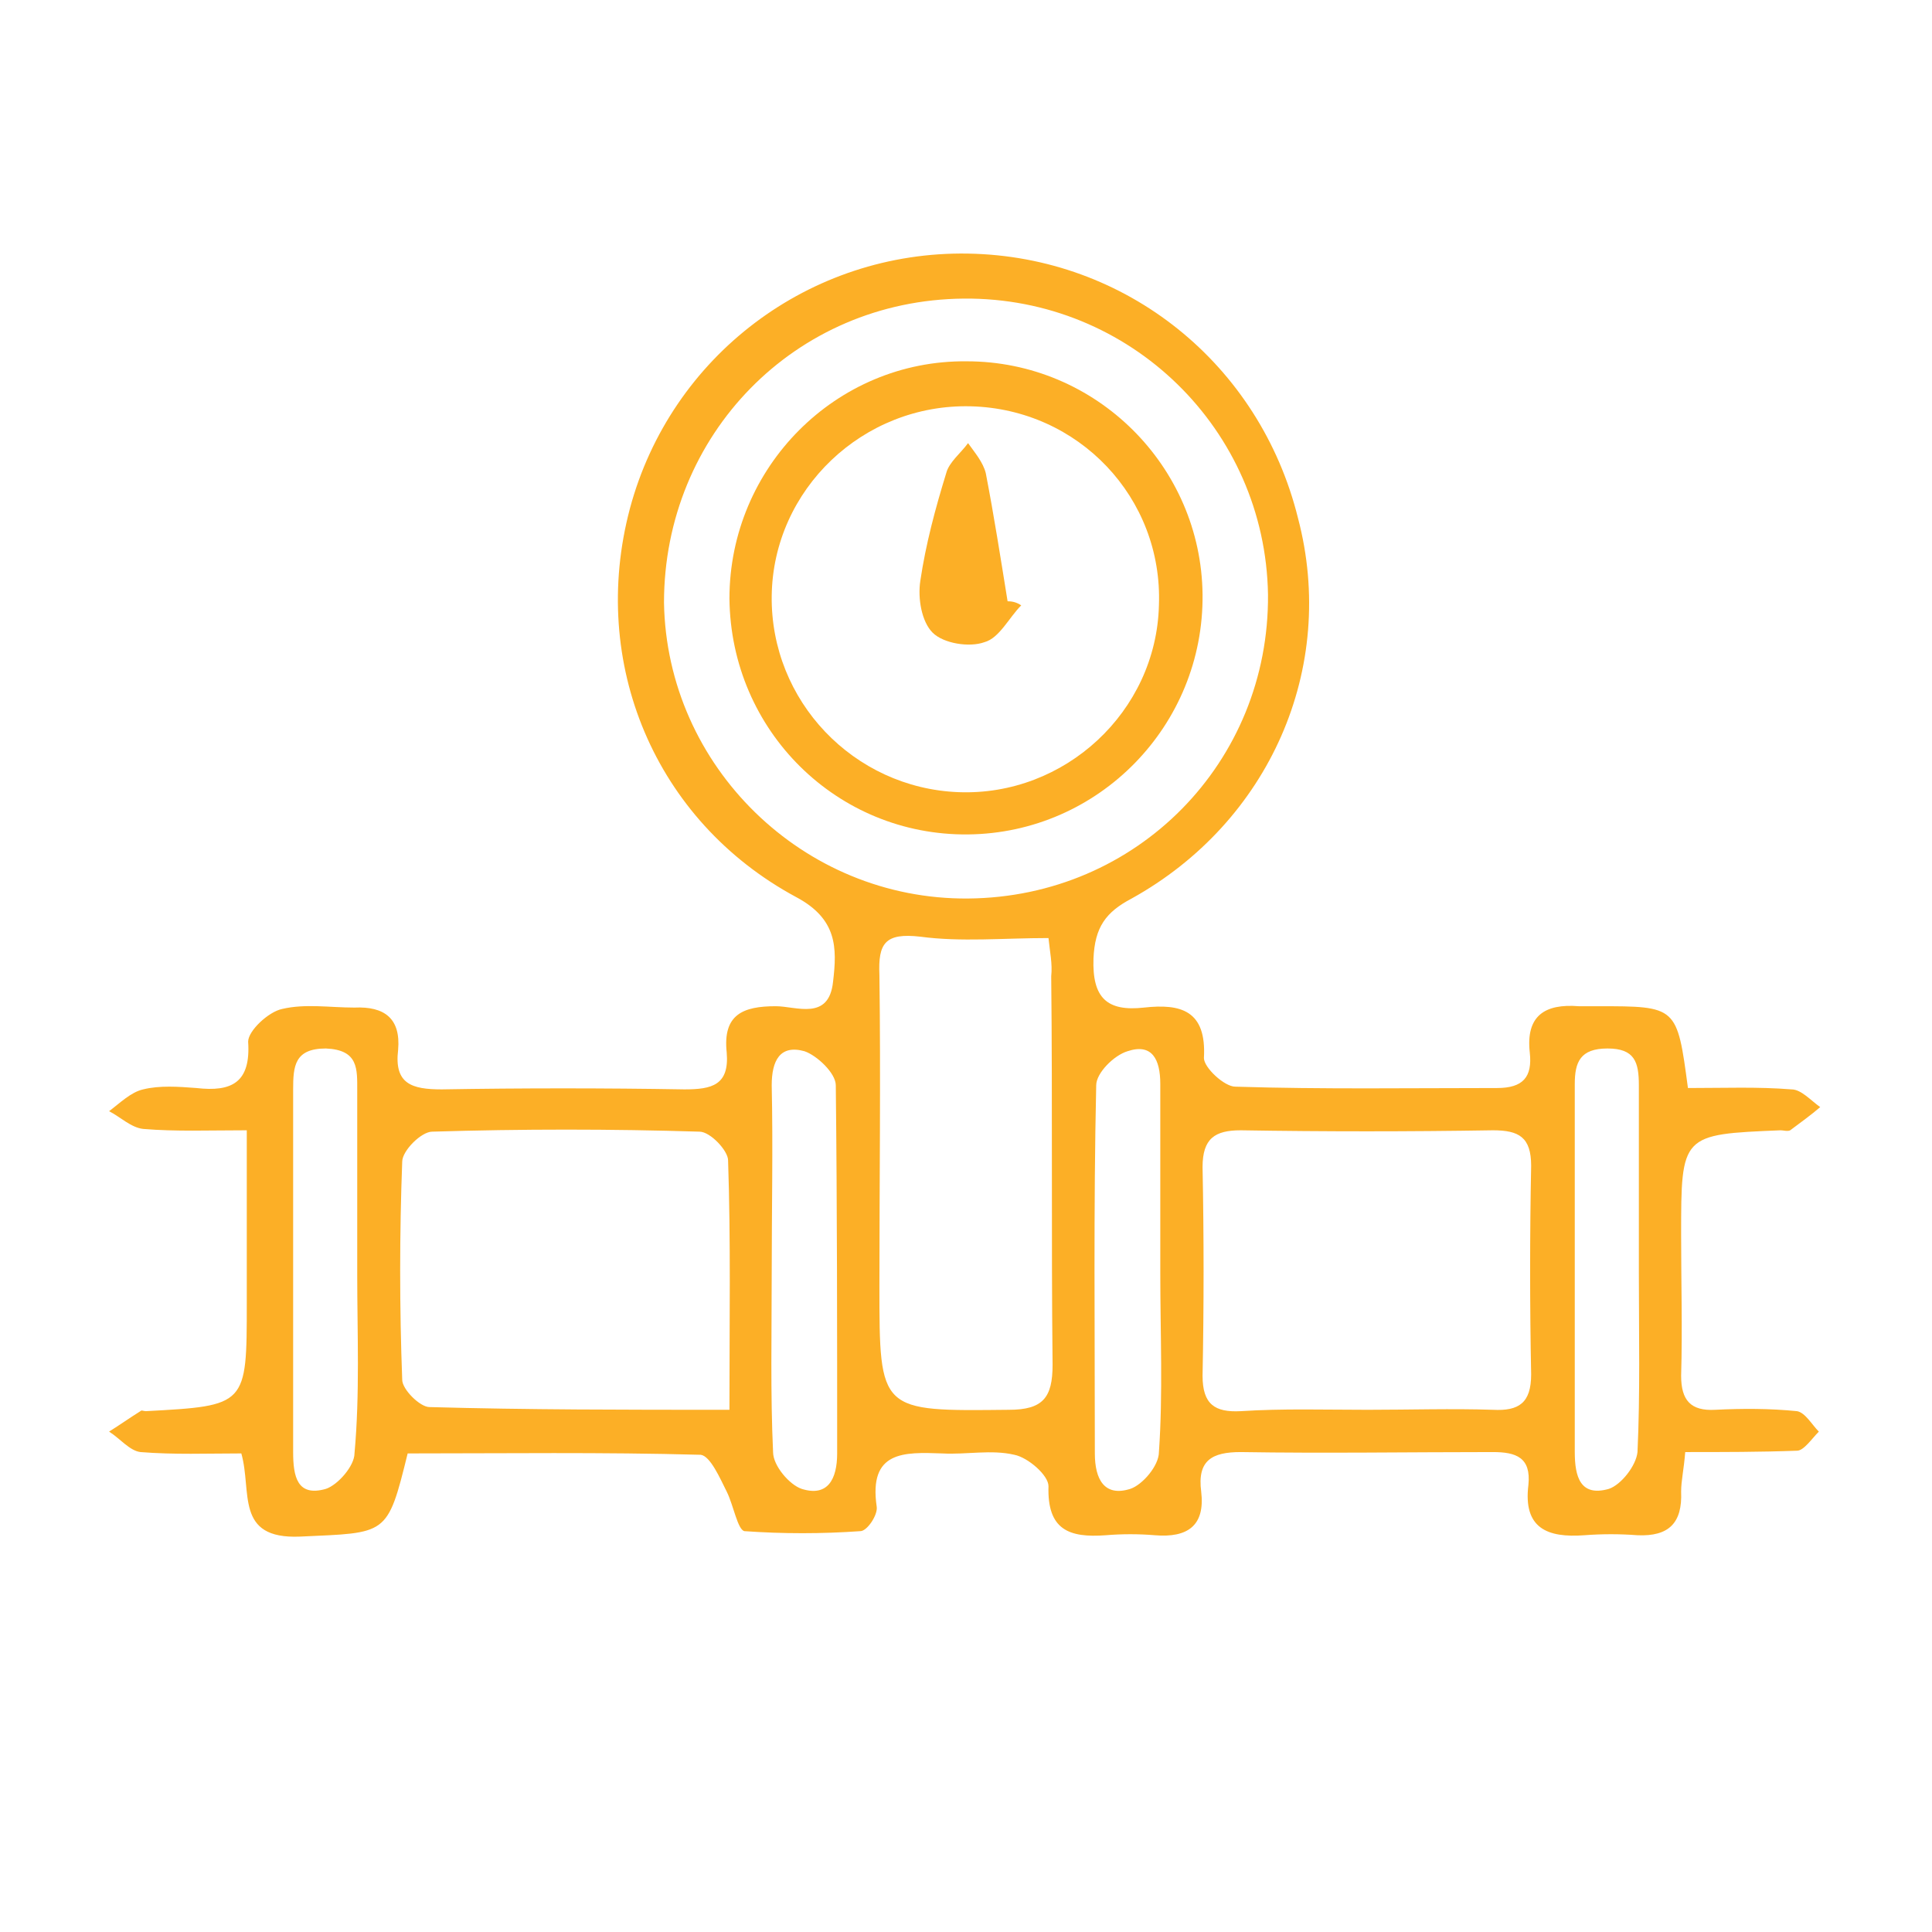 <?xml version="1.0" encoding="utf-8"?>
<!-- Generator: Adobe Illustrator 24.2.1, SVG Export Plug-In . SVG Version: 6.00 Build 0)  -->
<svg version="1.1" id="Vrstva_1" xmlns="http://www.w3.org/2000/svg" xmlns:xlink="http://www.w3.org/1999/xlink" x="0px" y="0px"
	 viewBox="0 0 141.7 141.7" style="enable-background:new 0 0 141.7 141.7;" xml:space="preserve">
<style type="text/css">
	.st0{fill:#FCAF26;}
</style>
<g>
	<path class="st0" d="M123.8,79.8c2.7,0,5.1-0.1,7.6,0.1c0.7,0,1.4,0.8,2.1,1.3c-0.7,0.6-1.4,1.1-2.2,1.7c-0.2,0.1-0.5,0-0.7,0
		c-7.3,0.3-7.3,0.3-7.3,7.7c0,3.4,0.1,6.9,0,10.3c0,1.8,0.7,2.6,2.5,2.5c2-0.1,4-0.1,6,0.1c0.6,0.1,1.1,1,1.6,1.5
		c-0.5,0.5-1.1,1.4-1.6,1.4c-2.7,0.1-5.4,0.1-8.2,0.1c-0.1,1.3-0.3,2.1-0.3,2.9c0.1,2.3-0.9,3.3-3.2,3.2c-1.3-0.1-2.6-0.1-3.9,0
		c-2.7,0.2-4.5-0.5-4.1-3.7c0.2-2-0.9-2.4-2.6-2.4c-6.2,0-12.3,0.1-18.5,0c-2.1,0-3.2,0.6-2.9,2.9c0.3,2.5-1,3.4-3.4,3.2
		c-1.2-0.1-2.4-0.1-3.6,0c-2.7,0.2-4.3-0.4-4.2-3.6c0-0.8-1.5-2.1-2.5-2.3c-1.7-0.4-3.5,0-5.3-0.1c-2.8-0.1-5.4-0.2-4.8,3.9
		c0.1,0.6-0.7,1.8-1.2,1.8c-2.8,0.2-5.7,0.2-8.5,0c-0.5-0.1-0.8-1.9-1.3-2.9c-0.5-1-1.2-2.6-1.9-2.7c-7.2-0.2-14.4-0.1-21.5-0.1
		c-1.5,6.1-1.5,5.8-7.9,6.1c-4.8,0.2-3.5-3.3-4.3-6.1c-2.5,0-4.9,0.1-7.4-0.1c-0.8-0.1-1.5-1-2.3-1.5c0.8-0.5,1.5-1,2.3-1.5
		c0.1-0.1,0.2,0,0.4,0c7.4-0.4,7.4-0.4,7.4-7.9c0-4,0-8,0-12.7c-2.8,0-5.2,0.1-7.6-0.1c-0.9-0.1-1.7-0.9-2.5-1.3
		c0.8-0.6,1.6-1.4,2.5-1.6c1.2-0.3,2.6-0.2,3.9-0.1c2.6,0.3,4-0.4,3.8-3.4c0-0.8,1.5-2.2,2.5-2.4c1.7-0.4,3.5-0.1,5.3-0.1
		c2.2-0.1,3.4,0.8,3.2,3.1c-0.3,2.5,1,2.9,3.2,2.9c5.9-0.1,11.9-0.1,17.8,0c2,0,3.3-0.3,3.1-2.7c-0.3-2.8,1.2-3.4,3.6-3.4
		c1.5,0,3.9,1.1,4.2-1.8c0.3-2.5,0.3-4.6-2.7-6.2c-10.4-5.6-15.2-17.2-12.2-28.5c3-11.2,13.2-18.9,24.8-18.7
		c11.6,0.2,21.4,8.1,24.2,19.4C98.1,49,93.1,60.3,83,65.9c-1.9,1-2.7,2.1-2.8,4.4c-0.1,2.9,1,3.9,3.7,3.6c2.7-0.3,4.6,0.2,4.4,3.7
		c0,0.7,1.5,2.1,2.3,2.1c6.4,0.2,12.8,0.1,19.2,0.1c1.9,0,2.6-0.8,2.4-2.6c-0.3-2.7,1.1-3.6,3.6-3.4c0.5,0,0.9,0,1.4,0
		C123,73.8,123,73.8,123.8,79.8z M70.7,21.9c-12.4,0.1-22,10-22,22.3C48.9,56.2,58.9,66,71,65.9c12.4-0.1,22.1-10,22-22.3
		C92.8,31.5,82.9,21.8,70.7,21.9z M53.5,103.4c0-6.5,0.1-12.4-0.1-18.3c0-0.7-1.3-2.1-2.1-2.1c-6.5-0.2-13-0.2-19.6,0
		c-0.8,0-2.2,1.4-2.2,2.2c-0.2,5.3-0.2,10.7,0,16c0,0.7,1.3,2,2,2C38.7,103.4,45.8,103.4,53.5,103.4z M100.3,103.4
		c3.1,0,6.2-0.1,9.2,0c1.9,0.1,2.8-0.5,2.8-2.6c-0.1-5.1-0.1-10.2,0-15.3c0-2.1-0.9-2.6-2.8-2.6c-6.2,0.1-12.3,0.1-18.5,0
		c-1.9,0-2.8,0.6-2.8,2.7c0.1,5.1,0.1,10.2,0,15.3c0,2.1,0.9,2.7,2.8,2.6C94.1,103.3,97.2,103.4,100.3,103.4z M76.9,68.8
		c-3.3,0-6.4,0.3-9.4-0.1c-2.6-0.3-3.1,0.5-3,2.8c0.1,7.6,0,15.2,0,22.8c0,9.3,0,9.2,9.5,9.1c2.5,0,3.2-0.9,3.2-3.3
		c-0.1-9.5,0-19-0.1-28.5C77.2,70.7,77,69.8,76.9,68.8z M56.6,93.4c0,4.4-0.1,8.8,0.1,13.1c0,1,1.2,2.4,2.1,2.7
		c1.9,0.6,2.6-0.7,2.6-2.6c0-9,0-18-0.1-27c0-0.9-1.4-2.2-2.3-2.5c-1.8-0.5-2.4,0.7-2.4,2.5C56.7,84.1,56.6,88.8,56.6,93.4z
		 M85.1,93.4c0-4.6,0-9.2,0-13.9c0-1.8-0.6-3-2.4-2.4c-1,0.3-2.3,1.6-2.3,2.5c-0.2,9-0.1,18-0.1,27c0,1.9,0.7,3.2,2.6,2.6
		c0.9-0.3,2.1-1.7,2.1-2.7C85.3,102.2,85.1,97.8,85.1,93.4z M26.2,93.5c0-4.5,0-9,0-13.5c0-1.6,0.1-3-2.3-3.1c-2.3,0-2.4,1.3-2.4,3
		c0,8.9,0,17.7,0,26.6c0,1.8,0.3,3.3,2.4,2.7c0.9-0.3,2.1-1.7,2.1-2.6C26.4,102.2,26.2,97.8,26.2,93.5z M120.2,93.4
		c0-4.6,0-9.2,0-13.8c0-1.7-0.3-2.7-2.3-2.7c-2,0-2.4,1-2.4,2.6c0,9,0,18,0,27c0,1.8,0.4,3.3,2.5,2.7c0.9-0.3,2-1.7,2.1-2.7
		C120.3,102.2,120.2,97.8,120.2,93.4z"/>
	<path class="st0" d="M53.5,43.9c0-9.6,7.8-17.5,17.4-17.4c9.5,0,17.2,7.7,17.3,17.1c0.1,9.6-7.6,17.5-17.2,17.6
		C61.4,61.3,53.6,53.6,53.5,43.9z M71.2,29.8c-7.9-0.2-14.5,6.1-14.6,13.9c-0.1,7.7,6,14.1,13.7,14.4c7.8,0.3,14.5-5.9,14.7-13.7
		C85.3,36.5,79.1,30,71.2,29.8z"/>
	<path class="st0" d="M74.9,44.4c-0.9,0.9-1.6,2.4-2.7,2.7c-1.1,0.4-3,0.1-3.8-0.7c-0.8-0.8-1.1-2.5-0.9-3.8
		c0.4-2.7,1.1-5.3,1.9-7.9c0.2-0.8,1.1-1.5,1.6-2.2c0.5,0.7,1.1,1.4,1.3,2.2c0.6,3.1,1.1,6.3,1.6,9.4C74.3,44.1,74.6,44.2,74.9,44.4
		z"/>
</g>
</svg>
